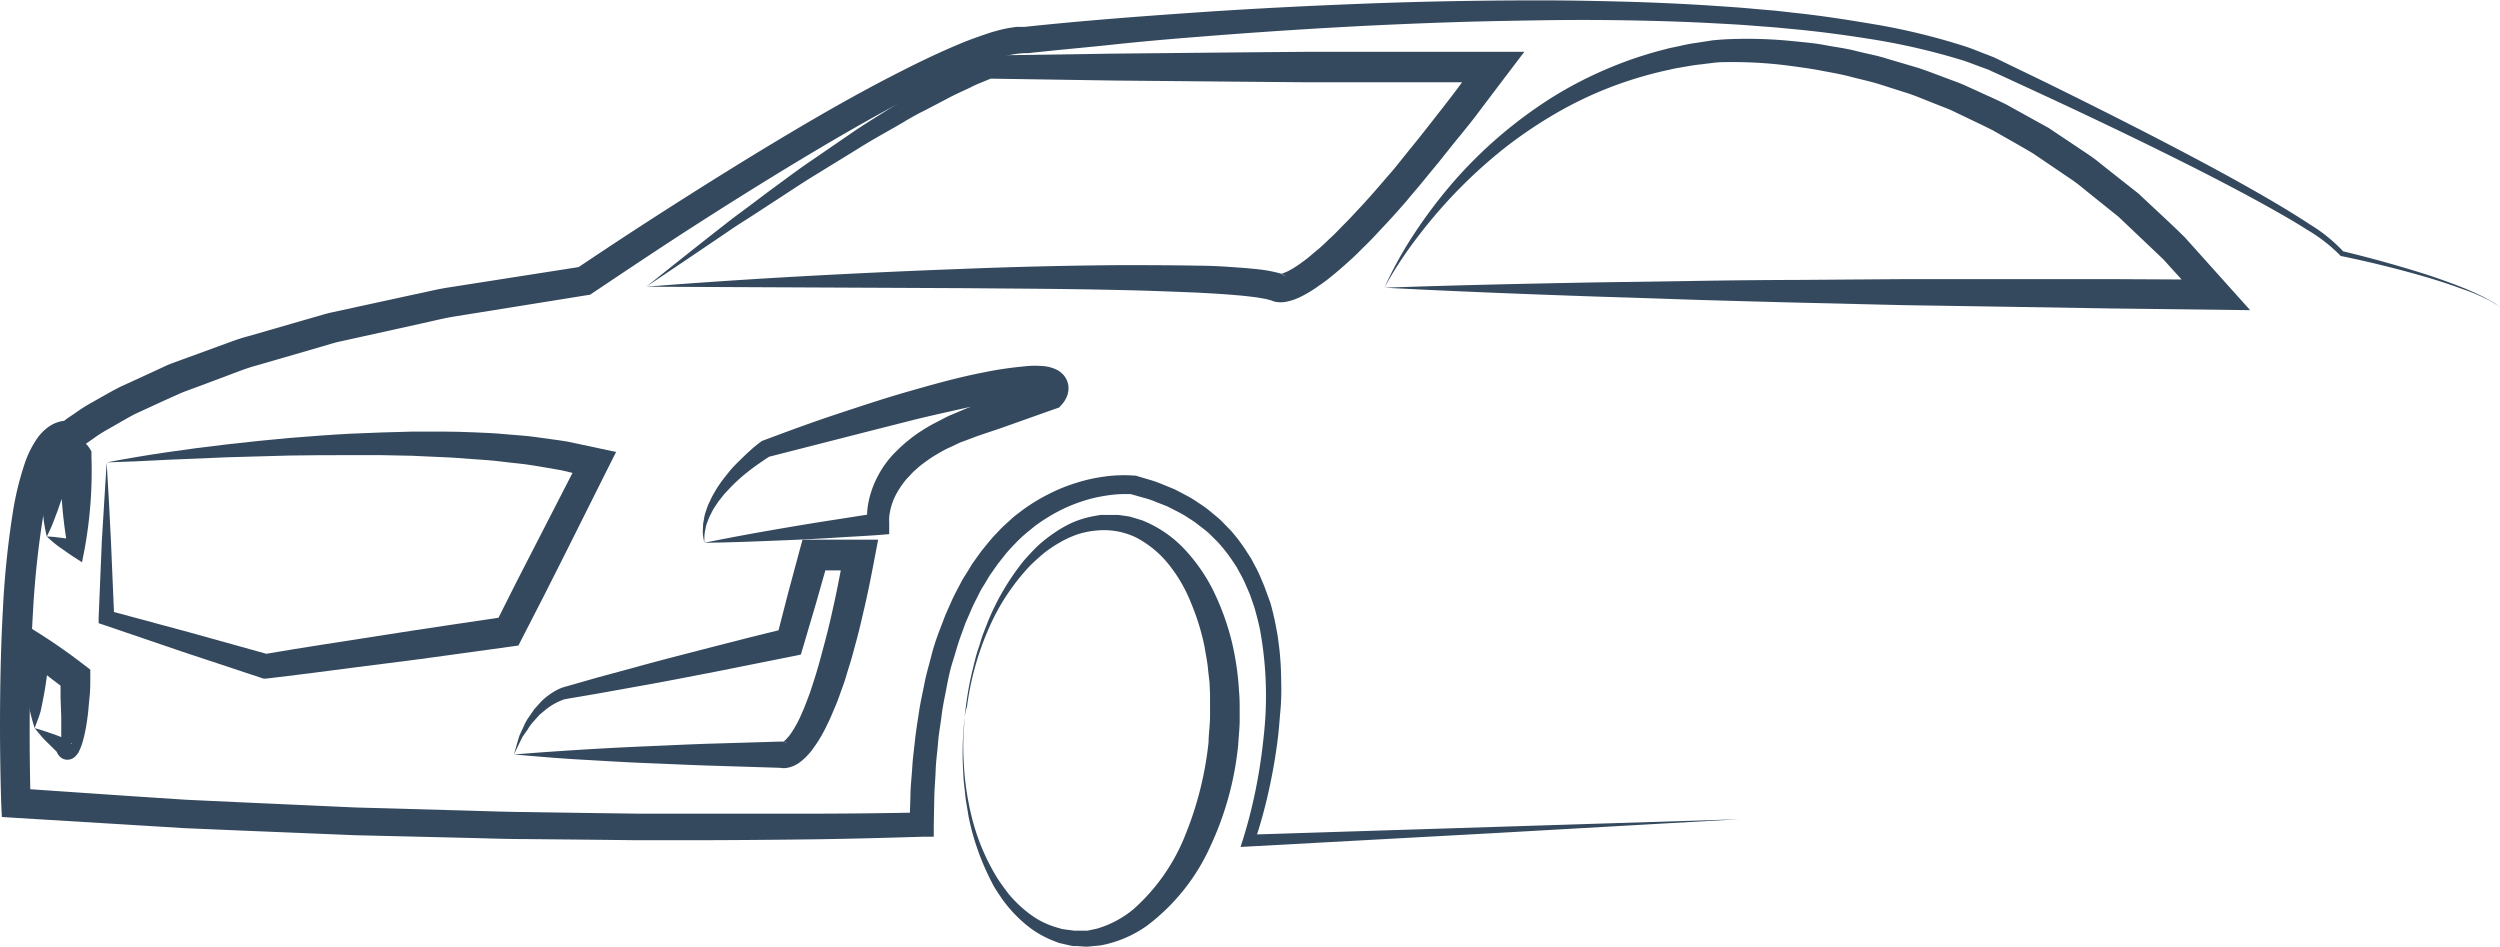 <svg id="Objects" xmlns="http://www.w3.org/2000/svg" viewBox="0 0 323.69 122.57"><defs><style>.cls-1{fill:#34495e;}</style></defs><title>39</title><path class="cls-1" d="M283.67,317l-31.73,1.8-31.73,1.73-1.08.06.34-1.06a64.89,64.89,0,0,0,1.66-6.56q.66-3.33,1-6.71a47.37,47.37,0,0,0-.41-13.41c-.19-1.09-.49-2.16-.78-3.23l-.54-1.56c-.19-.52-.43-1-.64-1.51a15.54,15.54,0,0,0-.74-1.47l-.39-.72-.45-.68a20.66,20.66,0,0,0-2-2.57L215.06,280c-.4-.36-.83-.69-1.25-1a10.29,10.29,0,0,0-1.33-.94,11.34,11.34,0,0,0-1.39-.83l-1.45-.74-1.53-.6a10.57,10.57,0,0,0-1.56-.52l-1.58-.45.15,0a15.65,15.65,0,0,0-3.31.17,18.76,18.76,0,0,0-3.31.79,19.81,19.81,0,0,0-3.14,1.35,22.93,22.93,0,0,0-2.88,1.83c-.44.36-.89.72-1.32,1.09s-.84.77-1.24,1.19-.79.83-1.16,1.27l-1.07,1.35-1,1.43c-.31.48-.59,1-.9,1.48s-.55,1-.82,1.54a17.4,17.4,0,0,0-.75,1.57l-.7,1.61-.6,1.65c-.41,1.1-.7,2.24-1.06,3.36s-.59,2.28-.81,3.44-.48,2.32-.62,3.5-.37,2.34-.46,3.52-.27,2.36-.31,3.55-.16,2.38-.18,3.57l-.07,3.58,0,1.51-1.5,0c-4.91.15-9.79.28-14.69.34s-9.79.1-14.69.11h-7.34l-7.35-.08-7.34-.07c-2.45,0-4.89-.09-7.34-.15l-14.69-.35-14.68-.6-7.33-.31-7.34-.45-14.67-.89-1.7-.11L58.67,315c-.13-4.2-.18-8.35-.15-12.53s.13-8.35.36-12.54a117.51,117.51,0,0,1,1.28-12.59A38.85,38.85,0,0,1,61.69,271a13.18,13.18,0,0,1,1.62-3.29A6.19,6.19,0,0,1,65,266.06a4.25,4.25,0,0,1,2.79-.64l-1.61.53c.34-.27.7-.6,1-.82l1-.67a20.8,20.8,0,0,1,1.95-1.26c1.32-.74,2.63-1.52,4-2.21l4.08-1.87,2-.93c.69-.28,1.4-.52,2.09-.78l4.19-1.53c1.4-.49,2.78-1.07,4.21-1.43L99.18,252c.71-.19,1.42-.43,2.14-.59l2.16-.47,4.32-.94,4.32-.94c1.44-.29,2.88-.66,4.33-.89l17.44-2.73-.8.3q6.84-4.6,13.77-9c4.63-2.94,9.29-5.83,14-8.63s9.5-5.52,14.42-8c2.46-1.26,5-2.46,7.56-3.53,1.29-.54,2.62-1,4-1.46.71-.2,1.4-.4,2.17-.54.39-.06.76-.13,1.16-.17l1.3,0h-.3c7.4-.79,14.78-1.35,22.18-1.86s14.81-.88,22.22-1.16q5.55-.21,11.12-.31t11.13-.1c3.71,0,7.42.07,11.13.17s7.42.27,11.13.51c1.86.13,3.71.24,5.56.42l2.78.24,2.77.31c3.7.4,7.39,1,11.06,1.63A84.27,84.27,0,0,1,313.14,217c.89.3,1.76.68,2.64,1l.65.26.17.06.18.08.31.15,1.26.61,5,2.42c6.65,3.27,13.27,6.6,19.81,10.08,3.27,1.74,6.52,3.53,9.72,5.41,1.6.94,3.18,1.91,4.73,2.93a20.59,20.59,0,0,1,4.38,3.57l-.18-.12q5.29,1.27,10.48,2.9c1.73.56,3.44,1.16,5.12,1.83.84.34,1.67.71,2.48,1.11.41.2.8.43,1.2.65s.75.5,1.12.75c-.38-.24-.75-.5-1.14-.72s-.8-.42-1.21-.61c-.82-.38-1.66-.72-2.51-1-1.69-.63-3.41-1.18-5.15-1.68-3.47-1-7-1.86-10.52-2.59l-.1,0-.08-.1a20.54,20.54,0,0,0-4.29-3.32c-1.55-1-3.15-1.9-4.76-2.81-3.22-1.8-6.5-3.51-9.79-5.18-6.6-3.33-13.27-6.52-20-9.64l-5-2.31-1.26-.57-.31-.15-.14-.06-.16-.06-.64-.23c-.85-.31-1.69-.65-2.56-.93a86.86,86.86,0,0,0-10.65-2.54c-3.62-.6-7.26-1.11-10.93-1.46l-2.74-.26-2.76-.21c-1.83-.15-3.67-.24-5.51-.34-3.68-.19-7.37-.3-11.05-.36s-7.38-.06-11.07,0-7.38.12-11.07.24-7.38.27-11.07.45q-11.06.56-22.1,1.45c-3.69.29-7.36.61-11,1s-7.36.71-11,1.11h-.3a11.67,11.67,0,0,0-3.42.61c-1.22.39-2.45.85-3.68,1.36-2.45,1-4.88,2.21-7.28,3.45-4.81,2.49-9.52,5.2-14.19,8s-9.29,5.69-13.88,8.63-9.15,6-13.64,9l-.34.23-.46.07-17.23,2.77c-1.44.24-2.84.61-4.26.91l-4.25.94-4.25.94-2.13.47c-.7.16-1.39.4-2.09.59l-8.33,2.42c-1.41.36-2.74.92-4.09,1.41l-4,1.5c-.67.25-1.36.49-2,.76l-2,.9-3.89,1.79c-1.25.67-2.45,1.39-3.68,2.08a17.77,17.77,0,0,0-1.73,1.13l-.84.58c-.28.2-.46.37-.69.55l-.65.49-1,.05c-.08,0,0,0-.19.06a2.31,2.31,0,0,0-.53.57,9.31,9.31,0,0,0-1.11,2.28A35.83,35.83,0,0,0,64.06,278a118.35,118.35,0,0,0-1.28,12.16c-.24,4.1-.36,8.22-.41,12.34s0,8.27.1,12.36L60.72,313l14.61,1,7.3.48,7.31.34,14.64.66,14.64.41c2.44.07,4.88.16,7.32.18l7.32.11,7.33.1,7.32,0,7.33,0,7.32,0c4.88,0,9.77-.06,14.64-.15l-1.53,1.56.12-3.67c0-1.22.16-2.45.23-3.67s.24-2.45.37-3.67.34-2.44.52-3.66.47-2.42.7-3.63.6-2.4.9-3.6.71-2.38,1.16-3.54l.67-1.75.76-1.71c.25-.58.54-1.13.84-1.69s.56-1.12.91-1.64.65-1.08,1-1.61l1.1-1.54,1.2-1.47c.41-.48.86-.93,1.29-1.39s.94-.87,1.4-1.31,1-.8,1.49-1.19a24.26,24.26,0,0,1,3.26-2,22.34,22.34,0,0,1,3.54-1.46,21.57,21.57,0,0,1,3.74-.85,18.11,18.11,0,0,1,3.92-.13h.09l.06,0,1.72.51a14.71,14.71,0,0,1,1.69.59l1.66.68,1.6.84a13.43,13.43,0,0,1,1.53.95,12.74,12.74,0,0,1,1.47,1.06c.46.39.94.76,1.38,1.17l1.27,1.3a22.4,22.4,0,0,1,2.16,2.89l.49.76.42.8a16,16,0,0,1,.79,1.61c.22.55.48,1.1.67,1.66L223,289a34.6,34.6,0,0,1,.79,3.46,17.19,17.19,0,0,1,.27,1.75c.08.58.15,1.16.19,1.75.11,1.17.13,2.34.15,3.51s0,2.33-.11,3.49-.18,2.32-.32,3.47c-.28,2.31-.68,4.6-1.18,6.86a64.28,64.28,0,0,1-1.86,6.71l-.74-1L251.9,318Z" transform="translate(-58.51 -210.93)"/><path class="cls-1" d="M149.69,281.21c3.72-.76,7.45-1.43,11.18-2.06q2.81-.48,5.61-.91c1.87-.28,3.73-.6,5.61-.86L170.85,279a6.06,6.06,0,0,1-.08-1.22,10,10,0,0,1,.07-1.1,11.72,11.72,0,0,1,.48-2.11,12.62,12.62,0,0,1,.85-2,12.52,12.52,0,0,1,2.52-3.34,16.57,16.57,0,0,1,1.54-1.37,15.54,15.54,0,0,1,1.65-1.18,17.87,17.87,0,0,1,1.72-1c.59-.3,1.17-.62,1.77-.91l1.82-.77.45-.19.47-.17.88-.31,1.76-.62,7.05-2.48-.8.51-.07.08a.52.52,0,0,0-.07.15,1,1,0,0,0-.05.48,1.48,1.48,0,0,0,.22.65,1.39,1.39,0,0,0,.17.2.57.57,0,0,0,.15.12s.1.06.09.06l0,0-.15,0a8.9,8.9,0,0,0-2,0,39.57,39.57,0,0,0-4.67.64c-1.58.27-3.16.65-4.75,1s-3.19.72-4.77,1.1l-4.77,1.21-4.78,1.22L158,270.09l.26-.12c-.49.29-1,.65-1.51,1s-1,.72-1.48,1.1a22.11,22.11,0,0,0-2.69,2.52,7.92,7.92,0,0,0-.6.7c-.18.24-.39.47-.56.73l-.51.77c-.15.26-.28.54-.42.81a5.29,5.29,0,0,0-.36.85,3.49,3.49,0,0,0-.26.89,5.69,5.69,0,0,0-.15.92Zm0,0-.16-.95a5.22,5.22,0,0,1,0-1,4,4,0,0,1,.11-1,5.15,5.15,0,0,1,.22-1c.11-.31.21-.63.33-.94l.42-.89c.14-.31.32-.58.48-.87a7.19,7.19,0,0,1,.52-.83c.36-.56.78-1.06,1.19-1.58s.87-1,1.33-1.45.93-.92,1.42-1.36a18.12,18.12,0,0,1,1.55-1.27l.07-.05.19-.07c3.1-1.16,6.2-2.31,9.34-3.35s6.29-2.09,9.48-3,6.41-1.82,9.73-2.46a45.49,45.49,0,0,1,5.11-.76,11.89,11.89,0,0,1,3,0l.46.1.54.18a4.09,4.09,0,0,1,.65.34,2.8,2.8,0,0,1,.38.32,1.9,1.9,0,0,1,.37.44,2.59,2.59,0,0,1,.43,1.22,2.94,2.94,0,0,1-.13,1.08,3.35,3.35,0,0,1-.33.71,3.7,3.7,0,0,1-.44.58l-.32.35-.48.16L188,266.4l-1.77.59-.88.3-.41.14-.41.16-1.66.62c-.53.23-1,.49-1.58.73a17,17,0,0,0-1.51.83,12.47,12.47,0,0,0-1.42.94,11,11,0,0,0-1.3,1.05c-.44.35-.76.79-1.16,1.17a11.66,11.66,0,0,0-.95,1.3,9.11,9.11,0,0,0-.75,1.41,8.17,8.17,0,0,0-.45,1.51,6.46,6.46,0,0,0-.11.75,5.31,5.31,0,0,0,0,.65v1.54l-1.23.1c-1.89.14-3.78.23-5.67.35s-3.77.22-5.67.3C157.27,281,153.48,281.16,149.69,281.21Z" transform="translate(-58.51 -210.93)"/><path class="cls-1" d="M72.32,270.8c5.2-1,10.45-1.74,15.71-2.35q4-.46,7.92-.81c2.64-.2,5.29-.43,8-.56s5.31-.2,8-.27h4c1.34,0,2.67.05,4,.1s2.67.11,4,.24,2.68.18,4,.38,2.69.35,4,.57l4,.85,2.33.5-1.12,2.22-5.5,11-2.76,5.47-2.8,5.45-.47.92-1,.14c-5.27.71-10.53,1.49-15.81,2.14s-10.54,1.39-15.82,2l-.39,0-.3-.1-10.16-3.37L72,291.86l-.72-.24,0-.69.42-10.06C71.92,277.51,72.1,274.16,72.32,270.8Zm0,0c.21,3.36.39,6.71.55,10.07l.43,10.06-.7-.94,10.34,2.79,10.31,2.87-.69,0c5.24-.9,10.5-1.68,15.75-2.51s10.51-1.59,15.77-2.38l-1.48,1.06,2.75-5.48,2.8-5.45,5.6-10.9,1.21,2.72-3.71-.88c-1.26-.24-2.54-.43-3.81-.65s-2.58-.3-3.86-.47-2.59-.25-3.9-.34-2.6-.21-3.91-.25l-3.93-.18-3.93-.08c-1.32,0-2.63,0-4,0-2.63,0-5.26,0-7.89.05l-7.91.22-7.92.33-4,.2Z" transform="translate(-58.51 -210.93)"/><path class="cls-1" d="M125.05,308.62c2.89-.24,5.79-.44,8.68-.62s5.78-.33,8.67-.45,5.78-.27,8.67-.35l8.68-.26.65.13a1,1,0,0,0-.22-.08l-.07,0h-.22s0,0,0,0a.55.55,0,0,1,.14-.09l.19-.18a5.78,5.78,0,0,0,.85-1.06,14.9,14.9,0,0,0,.79-1.37c.25-.48.46-1,.69-1.52s.41-1.06.62-1.59.38-1.07.56-1.63c.36-1.09.7-2.21,1-3.33s.61-2.26.9-3.4.55-2.29.8-3.44c.53-2.3.92-4.64,1.42-6.95l1.95,2.35-5.9,0,1.88-1.43-1.6,5.64-1.66,5.62-.32,1.07-1,.21-5,1-5,1c-3.33.64-6.65,1.3-10,1.89l-5,.9-2.51.43-1.25.21-.63.11a2.85,2.85,0,0,0-.5.14,8.36,8.36,0,0,0-2,1.12l-.93.77-.81.91a5.38,5.38,0,0,0-.73,1l-.7,1Zm0,0c.23-.81.46-1.63.72-2.46l.54-1.17a6.1,6.1,0,0,1,.63-1.15l.75-1.09.9-1a8.71,8.71,0,0,1,2.24-1.59,5.8,5.8,0,0,1,.69-.27l.61-.17,1.23-.35,2.44-.7,4.91-1.33c3.27-.91,6.55-1.74,9.83-2.59l4.92-1.26,4.93-1.22-1.34,1.28,1.46-5.68,1.52-5.65.39-1.42h1.49l5.9,0h2.4l-.45,2.36c-.45,2.37-.91,4.73-1.48,7.09-.27,1.18-.54,2.36-.86,3.53s-.61,2.35-1,3.52l-.53,1.75c-.19.59-.42,1.17-.62,1.75s-.42,1.16-.67,1.73-.47,1.15-.75,1.73-.54,1.14-.86,1.71a16.4,16.4,0,0,1-1.07,1.69,8.51,8.51,0,0,1-1.47,1.66c-.16.13-.31.26-.49.39s-.42.25-.64.36a4.13,4.13,0,0,1-.84.27,2.61,2.61,0,0,1-1.4-.12l.65.13-8.68-.27c-2.89-.08-5.78-.23-8.67-.34s-5.78-.3-8.67-.46S127.94,308.86,125.05,308.62Z" transform="translate(-58.51 -210.93)"/><path class="cls-1" d="M63,305.21c.77.2,1.5.46,2.24.71s1.45.54,2.16.85l.41.5s.07,0,.05,0l0,0a.37.37,0,0,0-.12-.13,1,1,0,0,0-.67-.14.78.78,0,0,0-.53.25.21.21,0,0,0-.1.06c0,.05,0,0,0,0v-.07l0-.46v-.57l0-1.21,0-1.24-.09-2.52c0-.84,0-1.69,0-2.54l.8,1.59c-1.75-1.27-3.46-2.61-5.1-4l2.9-1.45c-.13,1.75-.33,3.5-.61,5.25-.14.87-.32,1.75-.5,2.62S63.29,304.34,63,305.21Zm0,0a25.39,25.39,0,0,1-.7-2.62c-.19-.87-.37-1.75-.51-2.62-.28-1.75-.47-3.5-.6-5.25l-.26-3.46,3.15,2c1.83,1.17,3.6,2.43,5.31,3.75l.81.62v1c0,.87,0,1.74-.1,2.61s-.14,1.75-.27,2.63a22,22,0,0,1-.5,2.68l-.2.7a7.51,7.51,0,0,1-.31.79l-.11.23c0,.06-.08.14-.17.27a3,3,0,0,1-.28.33,1.5,1.5,0,0,1-.8.41,1.41,1.41,0,0,1-1-.22,3,3,0,0,1-.26-.22l-.13-.17a2,2,0,0,1-.28-.58l.42.5c-.57-.52-1.11-1.08-1.66-1.61S63.51,305.83,63,305.21Z" transform="translate(-58.51 -210.93)"/><path class="cls-1" d="M64.57,280.4c.73,0,1.43.11,2.14.2s1.4.21,2.08.34l-1.49,1A56.67,56.67,0,0,1,66.41,270l.27,1c.1.14.08.09.15.16a.41.41,0,0,0,.13.08.64.64,0,0,0,.27.11,1.36,1.36,0,0,0,.75,0c.26-.13.27-.12.35-.2s0-.05,0,0l0,0,0,0-.06.1a2.15,2.15,0,0,0-.28.47,5.43,5.43,0,0,0-.28.59c-.09.22-.18.44-.28.66l-.52,1.41c-.16.49-.34,1-.52,1.47s-.33,1-.53,1.5-.37,1-.58,1.51S64.82,279.9,64.57,280.4Zm0,0a20.29,20.29,0,0,1-.52-3.26,22.73,22.73,0,0,1-.06-3.3c0-.56.11-1.12.18-1.69,0-.29.11-.57.17-.86a8,8,0,0,1,.24-.9,6.14,6.14,0,0,1,.39-1l.13-.25c.05-.09.13-.2.19-.29l.22-.3a1.39,1.39,0,0,1,.3-.31,2.68,2.68,0,0,1,2.54-.64,3.85,3.85,0,0,1,.63.27,5.15,5.15,0,0,1,.45.32,3.88,3.88,0,0,1,.66.76l.26.42v.6A56.67,56.67,0,0,1,69.47,282l-.34,1.73L68,283c-.59-.38-1.16-.8-1.74-1.2S65.11,280.9,64.57,280.4Z" transform="translate(-58.51 -210.93)"/><path class="cls-1" d="M142.19,248.05q10.19-.8,20.38-1.36t20.4-.94q10.22-.41,20.44-.49c3.41,0,6.82,0,10.25.07,1.72,0,3.43.11,5.17.24.86.05,1.74.14,2.62.23a17.86,17.86,0,0,1,2.85.54l.65.38-.18-.15-.13-.08-.11-.05-.15-.05s-.11,0-.07,0a.74.74,0,0,0,.22-.05,5.35,5.35,0,0,0,.82-.34,12.84,12.84,0,0,0,1.87-1.21c.64-.43,1.24-1,1.86-1.5s1.21-1.11,1.81-1.66,1.16-1.18,1.75-1.76,1.15-1.2,1.72-1.81c1.14-1.21,2.25-2.47,3.34-3.75.55-.64,1.11-1.26,1.64-1.92l1.6-2c1.07-1.29,2.11-2.62,3.15-3.95s2.08-2.65,3.09-4l3-4.05,1.6,3.19-16.3,0-8.16,0-8.15-.07-16.31-.15-16.31-.25.47-.08c-.43.15-.93.37-1.42.57s-1,.41-1.46.66c-1,.48-2,.91-2.92,1.41l-2.9,1.52c-1,.49-1.92,1-2.87,1.58-1.89,1.11-3.82,2.14-5.68,3.31l-5.61,3.45c-1.88,1.14-3.69,2.38-5.55,3.57l-2.76,1.8c-.92.6-1.86,1.17-2.77,1.8C149.51,243.13,145.85,245.59,142.19,248.05Zm0,0c3.45-2.75,6.89-5.5,10.37-8.21.86-.69,1.76-1.33,2.65-2l2.66-2c1.79-1.3,3.54-2.64,5.36-3.89l5.47-3.75c1.82-1.26,3.73-2.39,5.59-3.59.93-.6,1.87-1.19,2.84-1.73l2.89-1.68c1-.55,2-1.05,3-1.57.49-.26,1-.5,1.53-.74s1-.48,1.62-.71l.2-.07h.27l16.31-.24,16.31-.16,8.15-.07,8.16,0,16.3,0h4l-2.42,3.19-3.09,4.08c-1,1.37-2.09,2.71-3.15,4s-2.12,2.68-3.23,4l-1.64,2c-.54.66-1.12,1.3-1.68,2-1.13,1.3-2.27,2.58-3.47,3.83-.59.64-1.17,1.27-1.8,1.88s-1.22,1.23-1.87,1.82-1.3,1.18-2,1.76-1.36,1.14-2.14,1.65a16.38,16.38,0,0,1-2.43,1.49,7.47,7.47,0,0,1-1.56.58,4.24,4.24,0,0,1-1,.15,3.77,3.77,0,0,1-.71-.06,2,2,0,0,1-.45-.13l-.25-.11-.21-.12-.24-.19.65.38c-.34-.07-.6-.18-1-.24s-.75-.14-1.16-.19c-.81-.1-1.62-.2-2.45-.26-1.65-.15-3.34-.24-5-.33-3.37-.14-6.76-.27-10.15-.34-6.78-.16-13.57-.18-20.37-.24Z" transform="translate(-58.51 -210.93)"/><path class="cls-1" d="M237.75,248.18a51.27,51.27,0,0,1,3.94-7.1,64.11,64.11,0,0,1,4.92-6.5A58,58,0,0,1,259,223.84a50.92,50.92,0,0,1,7.3-3.87,50.41,50.41,0,0,1,7.85-2.67c.67-.19,1.36-.3,2-.45s1.36-.29,2.05-.38l2.07-.32c.66-.06,1.44-.13,2.12-.15a58.9,58.9,0,0,1,8.3.26c1.37.14,2.75.25,4.11.51s2.73.42,4.07.77,2.7.57,4,1l4,1.18c1.31.43,2.59.95,3.89,1.42.64.25,1.3.47,1.93.74l1.89.86c1.25.58,2.52,1.12,3.75,1.75l3.61,2,1.81,1,1.72,1.15,3.44,2.3a19.74,19.74,0,0,1,1.65,1.24l1.62,1.28L335.4,236c2,1.89,4.05,3.74,6,5.67l5.51,6.14,2.94,3.28-4.47-.06-13.45-.16-13.46-.22L305,250.44l-13.45-.32q-6.74-.17-13.46-.37l-13.45-.44C255.69,249,246.72,248.65,237.75,248.18Zm0,0c9-.32,17.95-.51,26.92-.68l13.46-.2q6.74-.11,13.46-.13l13.46-.1H332l13.46.07-1.53,3.23-5.34-5.88L332.81,239l-3.09-2.48-1.54-1.24a16.73,16.73,0,0,0-1.58-1.19l-3.27-2.22-1.64-1.11-1.72-1-3.43-1.95c-1.17-.6-2.37-1.15-3.56-1.73l-1.78-.85c-.6-.27-1.22-.49-1.83-.74-1.23-.47-2.44-1-3.68-1.43l-3.77-1.2c-1.25-.4-2.55-.66-3.82-1s-2.58-.55-3.87-.8-2.6-.42-3.91-.6a55.82,55.82,0,0,0-7.85-.49c-.67,0-1.24,0-1.92.07l-1.94.24c-.65.06-1.3.18-1.94.29s-1.3.21-1.93.37a50.8,50.8,0,0,0-7.56,2.22,49.11,49.11,0,0,0-7.14,3.4,58.13,58.13,0,0,0-6.6,4.44,64,64,0,0,0-11.22,11.4A51.25,51.25,0,0,0,237.75,248.18Z" transform="translate(-58.51 -210.93)"/><path class="cls-1" d="M183.39,303.81s0,.55-.09,1.57a36,36,0,0,0,0,4.43,36.75,36.75,0,0,0,1,6.79,27.76,27.76,0,0,0,3.4,8.12c.44.68.93,1.33,1.44,2a16.51,16.51,0,0,0,1.76,1.79,13.38,13.38,0,0,0,2.07,1.51,11.32,11.32,0,0,0,2.38,1l.62.18c.21.06.43.06.64.1l.65.08.32.05h.28c.47,0,1,0,1.44,0l1.23-.26a13.17,13.17,0,0,0,4.77-2.55,25.28,25.28,0,0,0,6.69-9.6,44.21,44.21,0,0,0,3-12c0-.94.18-2.17.19-3.17s0-2,0-3.06l-.07-1.55-.18-1.53c-.07-1-.3-2-.45-3a30.59,30.59,0,0,0-1.77-5.74,19.38,19.38,0,0,0-2.91-5,13.3,13.3,0,0,0-4.18-3.44,9.55,9.55,0,0,0-5.12-.91,11,11,0,0,0-2.49.5,13.57,13.57,0,0,0-2.32,1.07,16.51,16.51,0,0,0-2.08,1.41c-.63.54-1.24,1.08-1.8,1.65a27.93,27.93,0,0,0-4.94,7.3,36.67,36.67,0,0,0-2.31,6.47,38.43,38.43,0,0,0-.84,4.35C183.47,303.27,183.39,303.81,183.39,303.81Zm0,0,.2-1.56a41.7,41.7,0,0,1,.79-4.36c.24-.92.45-2,.83-3.06.19-.54.33-1.13.55-1.71s.46-1.19.7-1.81a31.85,31.85,0,0,1,4.58-7.75c.54-.63,1.13-1.25,1.75-1.87a17.56,17.56,0,0,1,2.1-1.68,15.8,15.8,0,0,1,2.45-1.41,12.64,12.64,0,0,1,2.87-.86l.79-.14c.25,0,.48,0,.72,0l.72,0h.35s.13,0,.13,0h.15l.19,0c.52.07,1.06.13,1.58.23l1.55.47a15.28,15.28,0,0,1,5.42,3.67,22.45,22.45,0,0,1,3.81,5.47,32.86,32.86,0,0,1,2.32,6.33,36.26,36.26,0,0,1,1,6.73c.11,1.13.07,2.31.08,3.47s-.12,2.14-.19,3.37a40.42,40.42,0,0,1-3.58,13.11A26.45,26.45,0,0,1,207,330.8a15.21,15.21,0,0,1-6,2.54l-1.68.16c-.5,0-1-.06-1.46-.08l-.44,0-.39-.08-.76-.17c-.25-.07-.51-.1-.75-.19l-.71-.28a13,13,0,0,1-2.61-1.4A15.94,15.94,0,0,1,190,329.4a17.49,17.49,0,0,1-1.73-2.06c-.49-.72-1-1.45-1.35-2.18a32.17,32.17,0,0,1-3-8.49c-.11-.66-.21-1.3-.32-1.91s-.13-1.22-.21-1.79c-.16-1.15-.16-2.21-.22-3.16a43.15,43.15,0,0,1,.09-4.43C183.36,304.35,183.39,303.81,183.39,303.81Z" transform="translate(-58.51 -210.93)"/></svg>